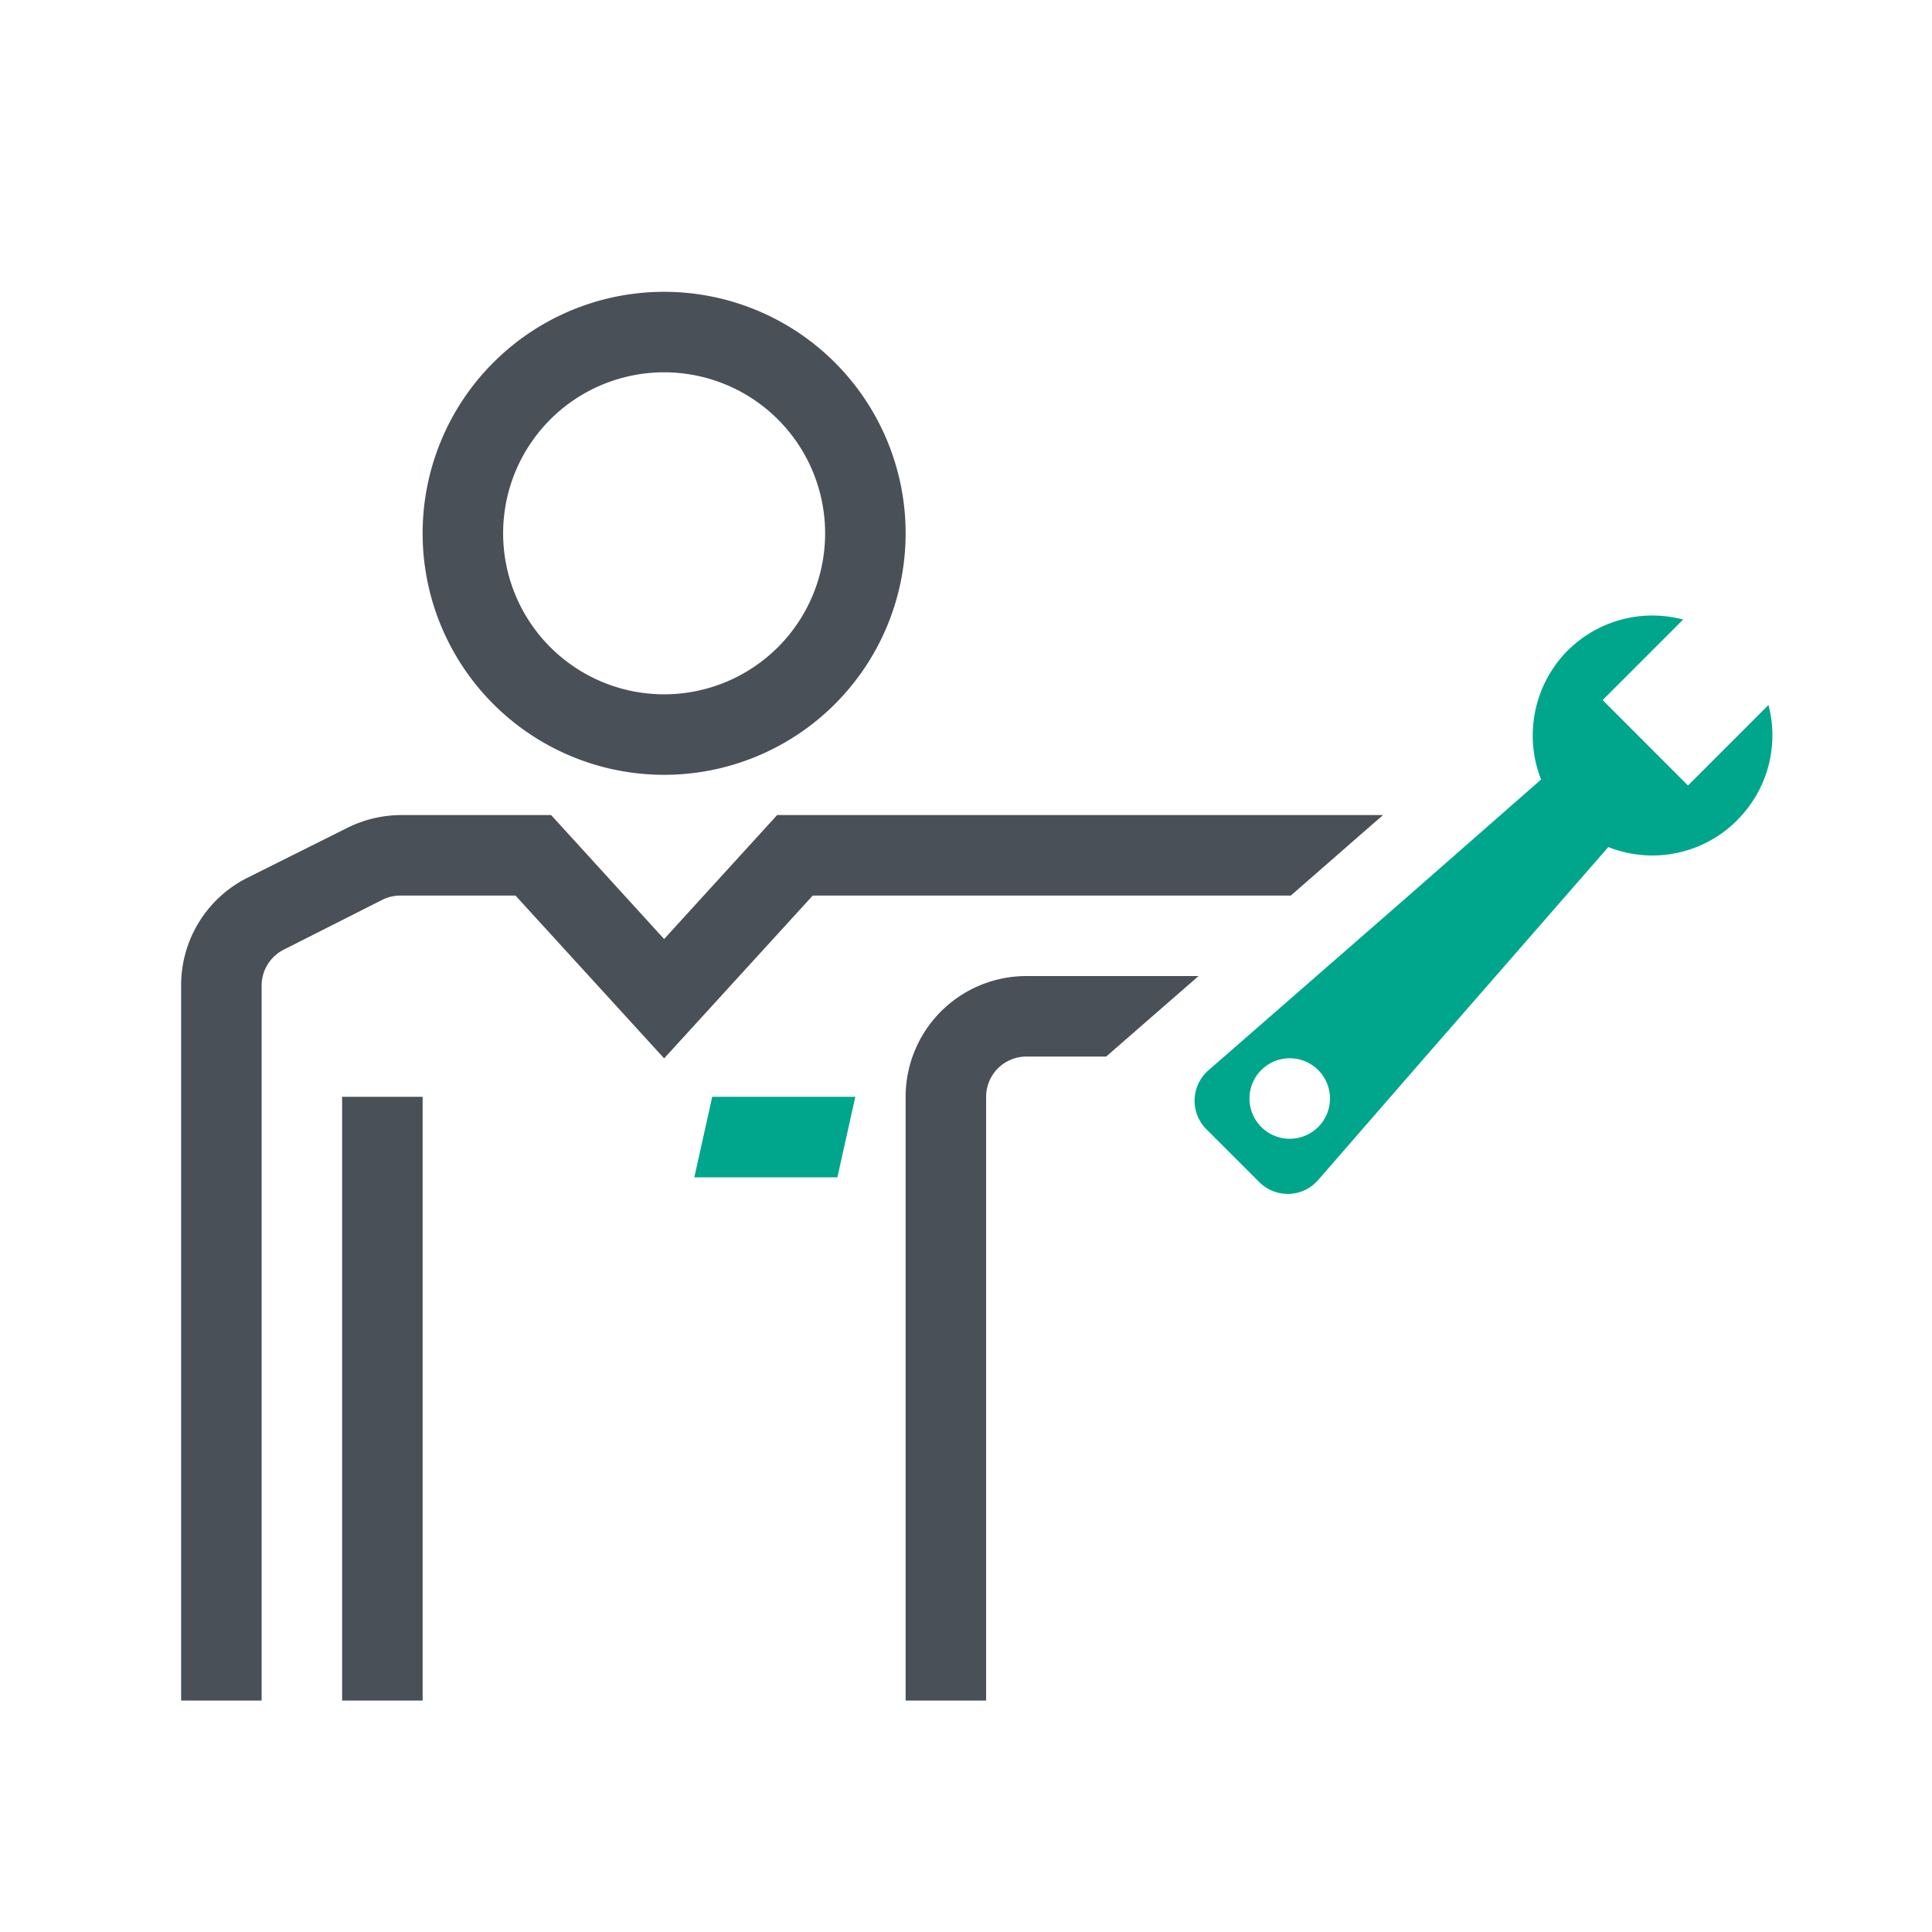 <svg xmlns="http://www.w3.org/2000/svg" width="192" height="192" viewBox="0 0 192 192"><defs><style>.e031b4db-3348-447e-80a0-45afa11cce67{fill:#00a68b;}.\34 56c22d6-94b4-4d01-983a-c507bbbcc3bc{fill:#495058;}.\35 92f82ee-3dfb-450e-b9ce-4a511c49c09d{fill:none;}</style></defs><title>icon_service_setup</title><g id="f2786903-0585-4fd9-a58f-433eea93b48b" data-name="Ebene 2"><g id="ff89db45-4102-4b1a-ad20-d57b671bd4d8" data-name="Icon"><path class="e031b4db-3348-447e-80a0-45afa11cce67" d="M175.75,70.06l-8,8-8.48-8.49,8-8a11.91,11.91,0,0,0-11.39,3,.27.27,0,0,1-.08.07,12,12,0,0,0-2.65,12.83L140,89l-18.34,16-1.57,1.37a4,4,0,0,0-.2,5.85l5.26,5.26a4,4,0,0,0,5.84-.2L141.67,105,155.4,89.26l4.43-5.08a12,12,0,0,0,4,.83,11.86,11.86,0,0,0,8.79-3.48.27.27,0,0,0,.07-.08A11.88,11.88,0,0,0,175.75,70.06ZM131,112a4,4,0,1,1,0-5.66A4,4,0,0,1,131,112Z"/><path class="456c22d6-94b4-4d01-983a-c507bbbcc3bc" d="M66,77A24,24,0,1,1,90,53,24,24,0,0,1,66,77Zm0-40A16,16,0,1,0,82,53,16,16,0,0,0,66,37Z"/><rect class="592f82ee-3dfb-450e-b9ce-4a511c49c09d" width="192" height="192"/><path class="e031b4db-3348-447e-80a0-45afa11cce67" d="M137.34,58h0Z"/><polygon class="e031b4db-3348-447e-80a0-45afa11cce67" points="83.22 117 69 117 70.78 109 85 109 83.22 117"/><rect class="456c22d6-94b4-4d01-983a-c507bbbcc3bc" x="34" y="109" width="8" height="60"/><path class="592f82ee-3dfb-450e-b9ce-4a511c49c09d" d="M111.17,121.16a6.74,6.74,0,1,0,0-9.53A6.76,6.76,0,0,0,111.17,121.16Z"/><path class="456c22d6-94b4-4d01-983a-c507bbbcc3bc" d="M102,97a12,12,0,0,0-12,12v60h8V109a4,4,0,0,1,4-4h7.93l9.18-8Z"/><path class="456c22d6-94b4-4d01-983a-c507bbbcc3bc" d="M137.45,81H77.23L66,93.32,54.77,81H39.89a12.08,12.08,0,0,0-5.37,1.27l-9.89,4.94A11.94,11.94,0,0,0,18,97.94V169h8V97.94a4,4,0,0,1,2.21-3.57l9.89-5A4.09,4.09,0,0,1,39.89,89H51.23L66,105.18,80.77,89h47.51l7.59-6.63Z"/></g></g></svg>